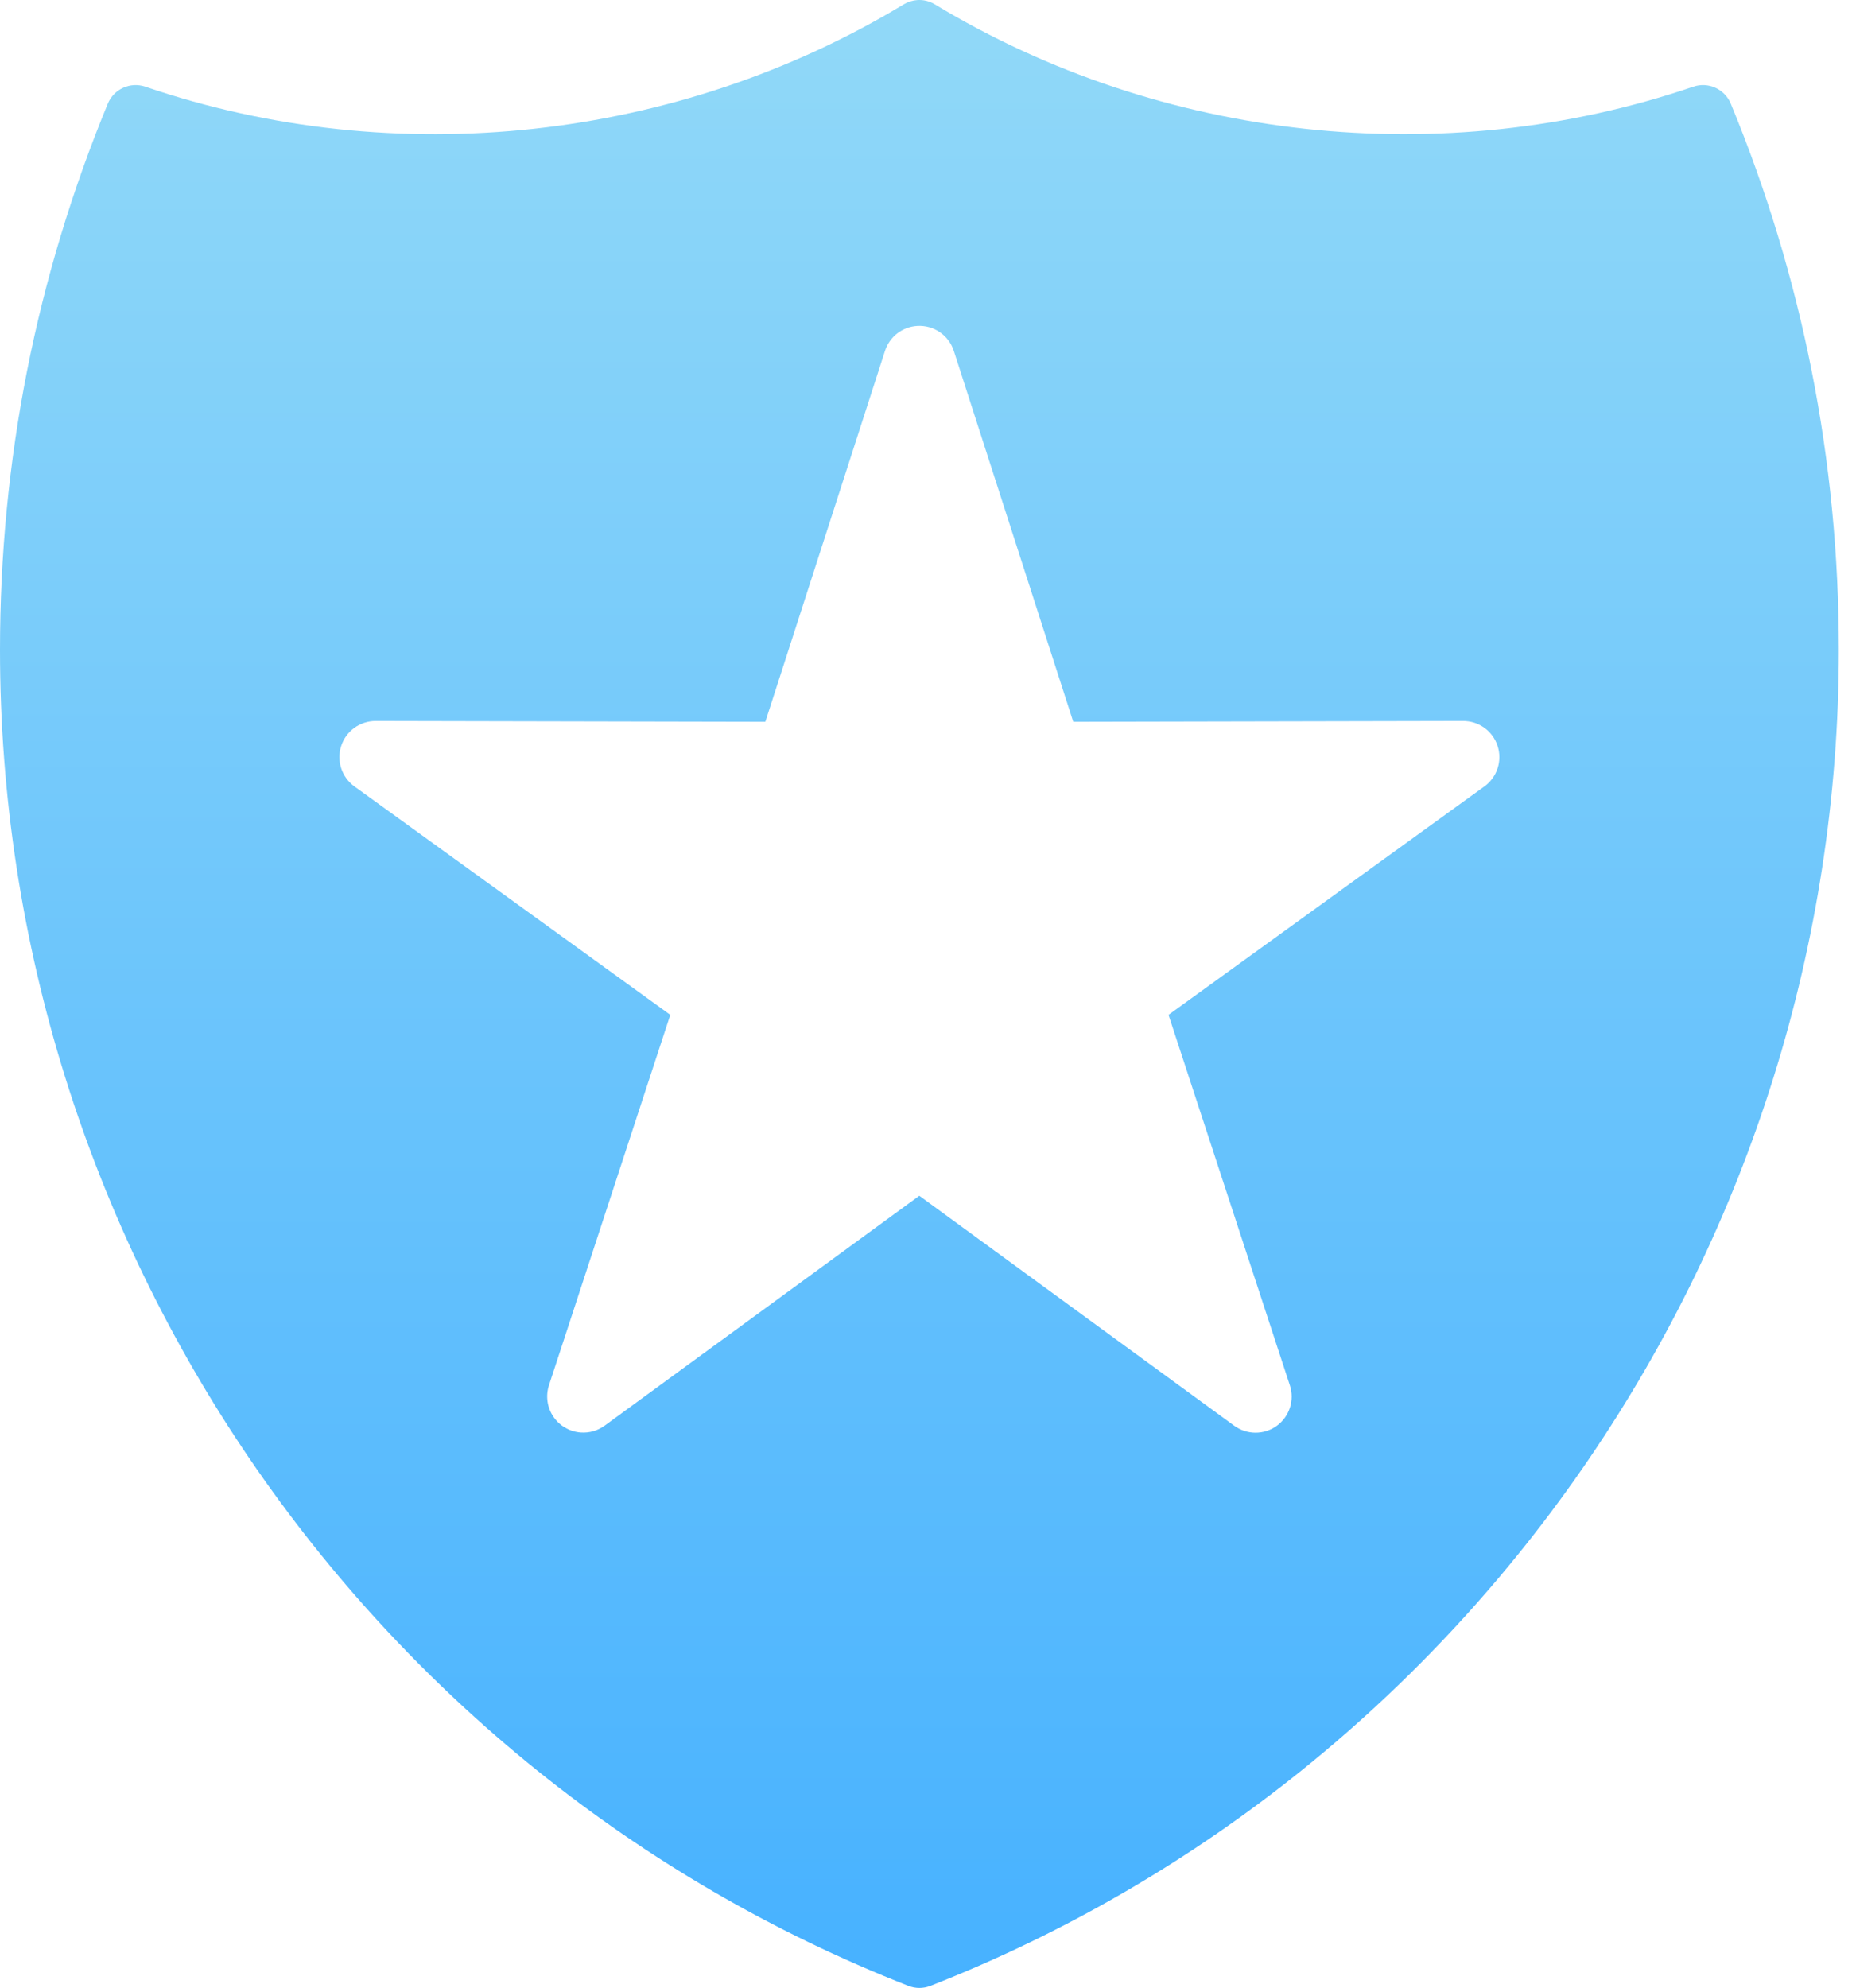 <svg xmlns="http://www.w3.org/2000/svg" viewBox="0 0 41 44">
  <defs>
    <linearGradient id="icon_guarantee3-a" x1="61.485%" x2="61.485%" y1="100%" y2="0%">
      <stop offset="0%" stop-color="#46B1FF"/>
      <stop offset="100%" stop-color="#92D9F8"/>
    </linearGradient>
  </defs>
  <path fill="url(#icon_guarantee3-a)" d="M20.311,0.001 C20.203,0.008 20.099,0.041 20.006,0.097 C15.009,3.119 8.762,3.81 3.218,1.919 C2.884,1.805 2.52,1.971 2.386,2.296 C0.803,6.133 0,10.194 0,14.386 C0,27.444 8.043,39.223 20.111,43.954 C20.267,44.015 20.441,44.015 20.597,43.954 C32.661,39.223 40.708,27.444 40.708,14.386 C40.708,10.196 39.904,6.136 38.317,2.296 C38.183,1.971 37.819,1.805 37.486,1.919 C31.955,3.806 25.698,3.123 20.697,0.097 C20.581,0.026 20.446,-0.007 20.311,0.001 L20.311,0.001 Z M20.306,7.214 C20.67,7.192 21.002,7.418 21.115,7.764 L23.76,15.976 L32.386,15.958 C32.735,15.955 33.046,16.178 33.154,16.51 C33.262,16.841 33.143,17.205 32.859,17.408 L25.869,22.462 L28.555,30.661 C28.664,30.991 28.547,31.353 28.266,31.558 C27.985,31.762 27.604,31.761 27.323,31.556 L20.352,26.466 L13.384,31.556 C13.232,31.666 13.045,31.72 12.857,31.706 C12.612,31.689 12.388,31.559 12.25,31.355 C12.112,31.151 12.077,30.895 12.153,30.661 L14.839,22.462 L7.849,17.408 C7.566,17.205 7.446,16.843 7.553,16.512 C7.66,16.181 7.969,15.957 8.317,15.958 L16.943,15.976 L19.593,7.764 C19.695,7.451 19.978,7.233 20.306,7.214 L20.306,7.214 Z"/>
</svg>
